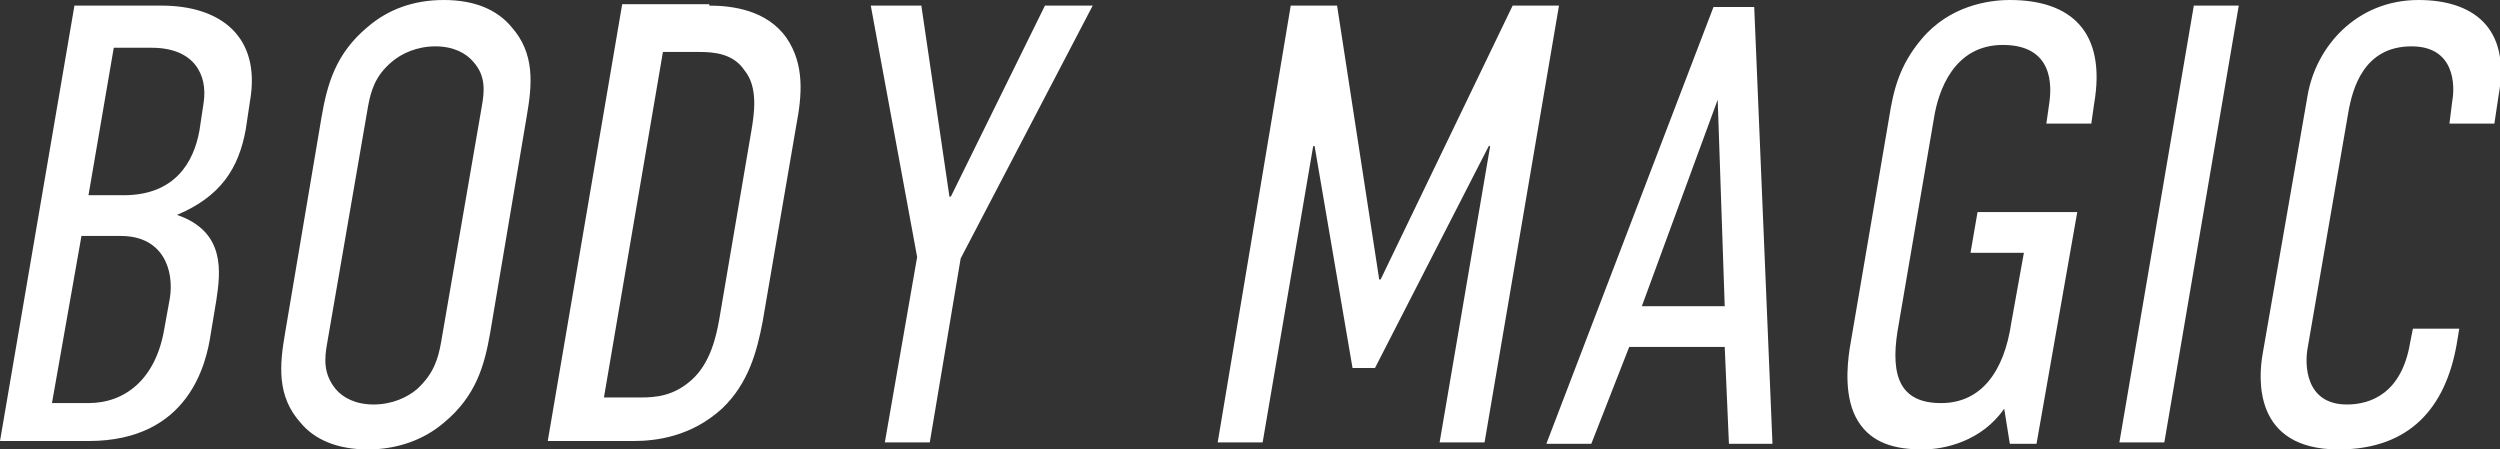 <svg id="レイヤー_1" xmlns="http://www.w3.org/2000/svg" viewBox="0 0 178 32"><rect x="0" y="0" width="178" height="32" fill="#333333" stroke="none"/><style>.st0{fill:#fff}</style><path class="st0" d="M11.5.4c4.2 0 7.1 2.2 6.3 6.8l-.3 2c-.5 2.8-1.8 4.8-4.9 6.1 3.5 1.2 3.1 4.1 2.8 6.1l-.4 2.4c-.3 2-1.5 7.6-8.7 7.6H0L5.3.4h6.2zM3.7 28.7h2.6c2.6 0 4.8-1.7 5.4-5.3l.4-2.2c.3-2-.5-4.4-3.5-4.4H5.8L3.7 28.7zm2.6-14.8h2.5c3.7 0 5-2.4 5.4-4.6l.3-2c.3-2-.7-3.9-3.7-3.9H8.1L6.3 13.9zm16.6-5.6c.4-2.3 1-4.5 3.3-6.4C27.6.7 29.4 0 31.6 0s3.8.7 4.8 1.9c1.7 1.9 1.5 4.1 1.1 6.4l-2.6 15.4c-.4 2.3-1 4.5-3.3 6.4-1.4 1.2-3.3 1.9-5.4 1.9-2.2 0-3.8-.7-4.8-1.9-1.7-1.9-1.5-4.1-1.1-6.4l2.6-15.4zm11.4-.7c.2-1.1.3-2.2-.6-3.2-.5-.6-1.4-1.1-2.7-1.1-1.3 0-2.4.5-3.1 1.1-1.2 1-1.5 2.1-1.7 3.2l-2.9 16.8c-.2 1.1-.3 2.2.6 3.3.5.6 1.4 1.1 2.7 1.1 1.3 0 2.4-.5 3.1-1.1 1.2-1.1 1.5-2.2 1.7-3.3l2.9-16.8zM50.5.4c1.6 0 4.1.3 5.5 2.3 1.3 1.9 1.1 4.1.7 6.2l-2.4 14c-.4 2.1-1 4.4-2.9 6.2-2.2 2-4.7 2.3-6.3 2.3H39L44.3.3h6.2zm.7 22.4l2.3-13.5c.2-1.2.5-3.1-.5-4.3-.8-1.2-2.2-1.3-3.2-1.3h-2.6L43 28.3h2.6c1.1 0 2.4-.1 3.7-1.3 1.3-1.2 1.7-3.1 1.9-4.2zm17.2-4.4l-2.2 13.1H63l2.3-13.2L62 .4h3.6l2 13.6h.1L74.4.4h3.4l-9.4 18zM91.9.4h3.3l3 19.5h.1L107.7.4h3.3l-5.3 31.1h-3.2l3.6-21.1h-.1l-8.1 15.8h-1.6l-2.7-15.8h-.1l-3.6 21.1h-3.2L91.9.4zm31.2 31.2l-.3-6.9H116l-2.7 6.9h-3.2L122 .5h2.9l1.3 31.1h-3.1zm-.8-24.5l-5.4 14.7h5.9l-.5-14.7zm20.4 22c-1.6 2.3-4.2 2.9-5.8 2.9-1.9 0-3.6-.4-4.6-2-1-1.6-.8-3.9-.6-5.2l2.8-16.4c.3-1.9.7-3.7 2.3-5.6 2-2.4 4.8-2.8 6.3-2.8 4.3 0 6.9 2.2 6 7.4l-.2 1.4h-3.2l.2-1.4c.2-1.3.3-4.2-3.3-4.2-3.5 0-4.6 3.3-4.9 5.2l-2.6 15.2c-.5 3.2.2 5.1 3.1 5.1s4.5-2.3 5-5.7l.9-5h-3.8l.5-2.9h7.1L145 31.6h-1.9l-.4-2.5zM159.4.4l-5.3 31.1h-3.2L156.2.4h3.2zm15.2 6.8c.2-1.1.2-3.9-2.9-3.9-3.4 0-4.2 3-4.5 4.7l-2.9 16.8c-.2 1.1-.2 4 2.8 4 1.7 0 3.9-.8 4.5-4.4l.2-1h3.3l-.2 1.2c-.8 4.4-3.3 7.4-8.4 7.4-6.1 0-5.7-5.1-5.4-6.8l3.2-18.4c.6-3.5 3.5-6.8 7.9-6.8 3.8 0 6.6 1.9 5.7 6.8l-.3 2h-3.2l.2-1.6z"/></svg>